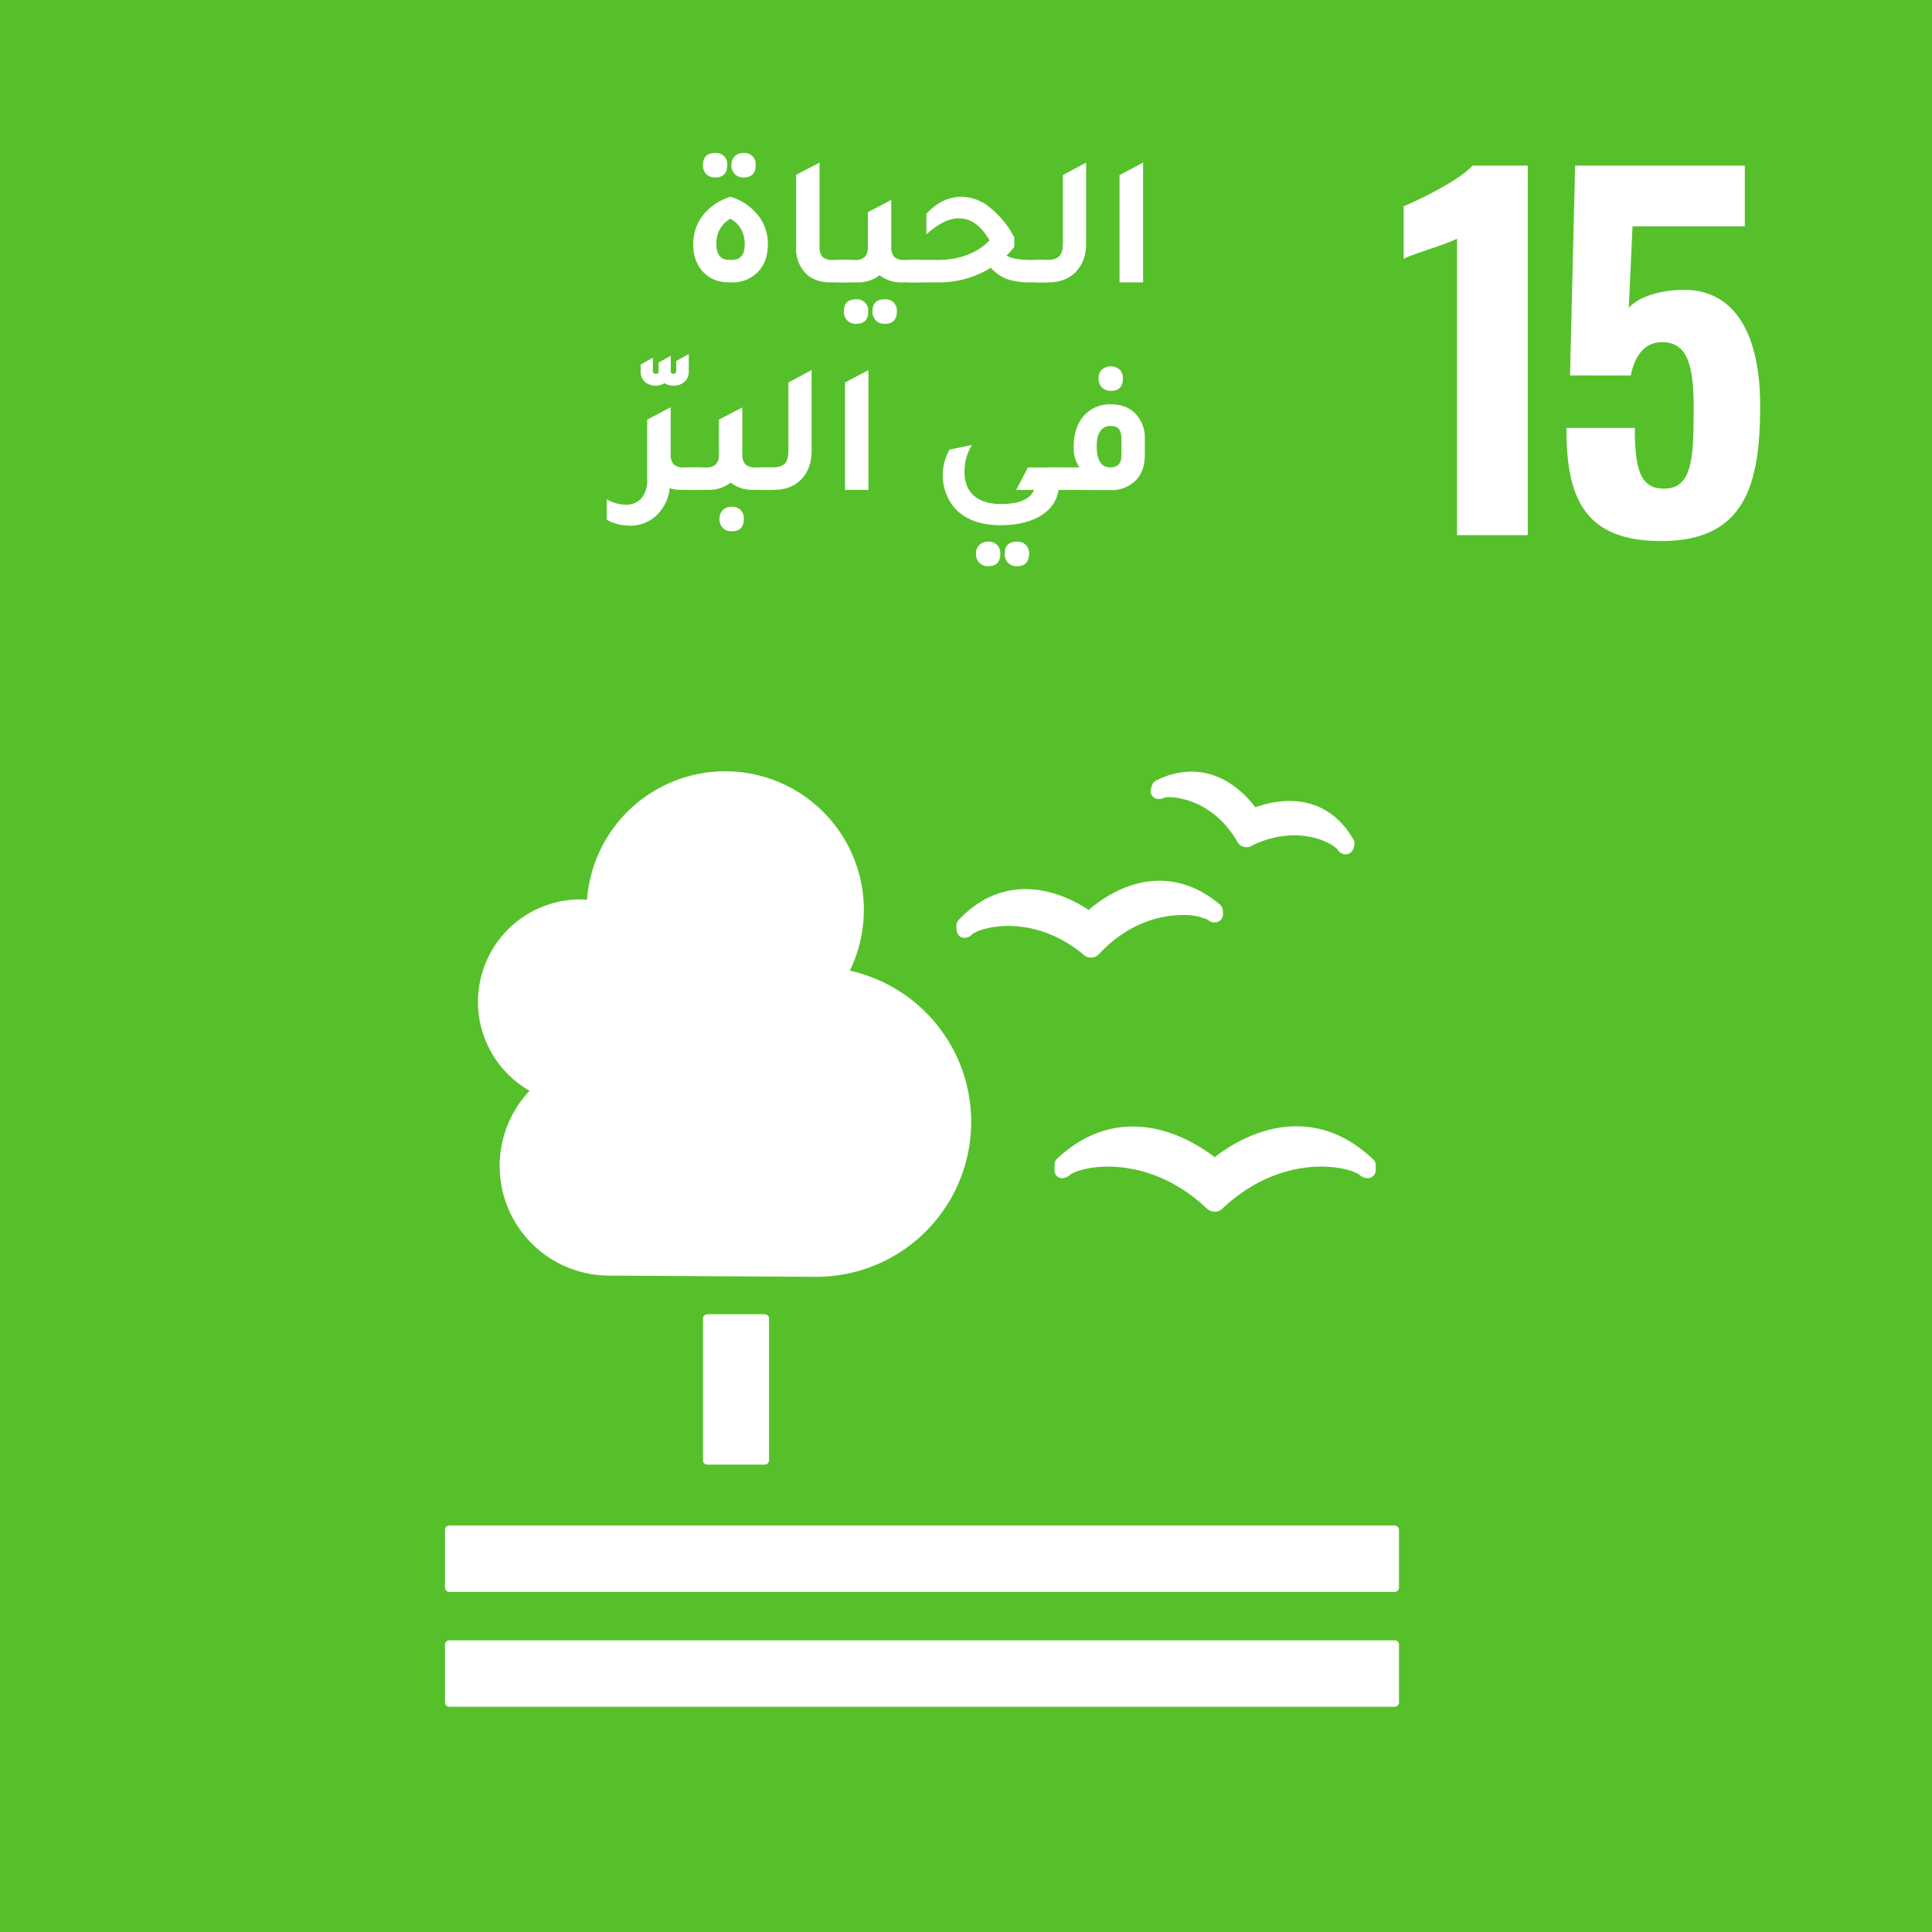 <svg xmlns="http://www.w3.org/2000/svg" id="goal_background" data-name="goal background" viewBox="0 0 720 720"><defs><style>.cls-1{fill:#56c02b;}.cls-2{fill:#fff;}</style></defs><rect class="cls-1" x="-1.08" y="-1.08" width="722.16" height="722.16"></rect><g id="ARA"><path class="cls-2" d="M285,489.78a1.6,1.6,0,0,1,1.6,1.6h0v52.83a1.6,1.6,0,0,1-1.59,1.61H263.6a1.6,1.6,0,0,1-1.61-1.59V491.38a1.61,1.61,0,0,1,1.61-1.6Z"></path><path class="cls-2" d="M519.75,568.5H167.45a1.64,1.64,0,0,0-1.61,1.65v21.54a1.6,1.6,0,0,0,1.61,1.58h352.3a1.61,1.61,0,0,0,1.61-1.58V570.15a1.66,1.66,0,0,0-1.61-1.65"></path><path class="cls-2" d="M519.75,611.3H167.45a1.6,1.6,0,0,0-1.61,1.58v21.6a1.62,1.62,0,0,0,1.61,1.59h352.3a1.62,1.62,0,0,0,1.61-1.59v-21.6a1.6,1.6,0,0,0-1.61-1.58"></path><path class="cls-2" d="M452.71,431.3c-4.4-3.44-16.15-11.48-30.48-11.48-10.24,0-19.76,4-28.29,12A3,3,0,0,0,393,434v2a3,3,0,0,0,1,2.41,2.82,2.82,0,0,0,2.48.58,5.33,5.33,0,0,0,.66-.17,4.81,4.81,0,0,0,1.76-1.12c1.85-1.24,6.89-2.94,14.11-2.94,7.46,0,22.13,2,36.3,15.22l.33.29a4.23,4.23,0,0,0,3.06,1.27,4.16,4.16,0,0,0,3-1.24l.29-.3c14.25-13.24,28.89-15.24,36.35-15.24,7.27,0,12.29,1.7,14.14,2.94a5.16,5.16,0,0,0,1.95,1.19,4.23,4.23,0,0,0,2.06.07,3,3,0,0,0,2.21-3v-1.7a3,3,0,0,0-.94-2.17c-8.61-8.2-18.23-12.35-28.64-12.35-14.19,0-25.88,7.91-30.41,11.5"></path><path class="cls-2" d="M430.85,290.89a2.92,2.92,0,0,0-1.54,1.86l-.36,1.17a3,3,0,0,0,.47,2.65,2.9,2.9,0,0,0,2.17,1.19,1.62,1.62,0,0,0,.44,0,3.64,3.64,0,0,0,1.71-.43,8.49,8.49,0,0,1,2.13-.24c1.58,0,15.78.48,25.17,16.44l.12.23a3.61,3.61,0,0,0,2.26,1.8,4.23,4.23,0,0,0,1.12.18,3.77,3.77,0,0,0,1.77-.44l.24-.12a35,35,0,0,1,15.71-3.88c8.9,0,14.71,3.63,16.07,5.14a4.11,4.11,0,0,0,1.18,1.31,10,10,0,0,0,1.14.55,4.67,4.67,0,0,0,.52.08h.32a3,3,0,0,0,1.4-.35,3,3,0,0,0,1.49-1.81l.3-1a2.43,2.43,0,0,0,.12-.85,2.83,2.83,0,0,0-.41-1.52c-6.84-11.88-16.77-14.36-23.9-14.36a37.54,37.54,0,0,0-12.67,2.38c-3.23-4.34-11.39-13.31-23.77-13.31a29.35,29.35,0,0,0-13.2,3.34"></path><path class="cls-2" d="M356.41,345.09l.1,1.59a3,3,0,0,0,3.16,2.83,3.21,3.21,0,0,0,.62-.1,1.78,1.78,0,0,0,.51-.16,3.77,3.77,0,0,0,1.52-1.13c1.5-1.08,6.33-3.05,13.44-3.05,6.84,0,17.25,1.83,27.86,10.54l.24.25a4.17,4.17,0,0,0,2.72,1h.26a4.12,4.12,0,0,0,2.76-1.33l.24-.27c11.74-12.4,24.39-14.26,30.89-14.26a21.86,21.86,0,0,1,9.18,1.67,4.62,4.62,0,0,0,1.83,1,4.3,4.3,0,0,0,1.29.08,4.7,4.7,0,0,0,.74-.18,3,3,0,0,0,2-3l-.08-1.37a3,3,0,0,0-1.06-2.1c-7-5.9-14.57-8.87-22.53-8.87-12.4,0-22.28,7.32-26.37,10.91-3.75-2.55-12.84-7.8-23.51-7.8-9.37,0-17.78,3.89-25,11.55a3.07,3.07,0,0,0-.82,2.25"></path><path class="cls-2" d="M178.13,373.37a38.19,38.19,0,0,1,38.19-38.19h0c.83,0,1.64.07,2.45.12a51.65,51.65,0,1,1,97.93,26.44,57.73,57.73,0,0,1-12.52,114.09c-2.33,0-77.07-.45-77.07-.45h0a40.84,40.84,0,0,1-29.75-68.88A38.16,38.16,0,0,1,178.13,373.37Z"></path><path class="cls-2" d="M271.87,105.24q-6.58,0-10.32-4.43a14.68,14.68,0,0,1-3.18-9.76A17.29,17.29,0,0,1,262,80.18a20.91,20.91,0,0,1,10.24-6.85,20.52,20.52,0,0,1,10.66,7.41,17,17,0,0,1,3.25,10.31q0,6.86-4.15,10.73a13,13,0,0,1-9.41,3.46Zm-5.34-39.11a4.49,4.49,0,0,1-3.32-1.24,4.59,4.59,0,0,1-1.24-3.4Q262,57,266.53,57a4.18,4.18,0,0,1,4.5,3.83,3.64,3.64,0,0,1,0,.66C271,64.59,269.53,66.13,266.53,66.13Zm5.27,30.74h.9c3.22,0,4.84-1.92,4.84-5.75q0-6.57-5.33-9.62A10.18,10.18,0,0,0,267,91Q267,96.88,271.8,96.87Zm5.33-30.74a4.4,4.4,0,0,1-3.33-1.28,4.6,4.6,0,0,1-1.24-3.36,4.41,4.41,0,0,1,1.24-3.25A4.51,4.51,0,0,1,277.13,57a4.18,4.18,0,0,1,4.49,3.85,3.42,3.42,0,0,1,0,.64c0,3.1-1.5,4.64-4.49,4.64Z"></path><path class="cls-2" d="M309.45,105.24q-6.3,0-9.76-4a13.25,13.25,0,0,1-3-8.93V65.16l8.73-4.56V91.88a5.41,5.41,0,0,0,1.1,3.84,5,5,0,0,0,3.74,1.15h6.23v8.37Z"></path><path class="cls-2" d="M337,96.87h6.23v8.37h-7.06a12.88,12.88,0,0,1-8.38-2.7,12.85,12.85,0,0,1-8.37,2.7h-7.06V96.87h6.23a5,5,0,0,0,3.73-1.15,5.42,5.42,0,0,0,1.11-3.84V79.08l8.72-4.57V91.88a5.42,5.42,0,0,0,1.11,3.84A5,5,0,0,0,337,96.87Zm-17.93,14.67a4.18,4.18,0,0,1,4.5,3.83,3.75,3.75,0,0,1,0,.67c0,3.09-1.5,4.63-4.5,4.64a4.5,4.5,0,0,1-3.32-1.25A4.58,4.58,0,0,1,314.5,116C314.5,113,316,111.54,319.07,111.54Zm10.66,0a4.18,4.18,0,0,1,4.5,3.83,3.75,3.75,0,0,1,0,.67c0,3.09-1.5,4.63-4.5,4.64a4.5,4.5,0,0,1-3.32-1.25,4.58,4.58,0,0,1-1.25-3.39C325.16,113,326.69,111.54,329.73,111.54Z"></path><path class="cls-2" d="M384.21,96.87H390v8.37h-5.88a26,26,0,0,1-8.76-1.21,16.09,16.09,0,0,1-6.13-4.26,36.43,36.43,0,0,1-19.93,5.47H339.08V96.87h10.31q12.18,0,19.38-7.27-4.71-8.23-11.42-8.24-5.53,0-12.11,6V79.7q5.81-6.37,13.15-6.37a17.11,17.11,0,0,1,10.52,4A35,35,0,0,1,378,88.49V92a33.24,33.24,0,0,1-2.91,3.25Q377.84,96.87,384.21,96.87Z"></path><path class="cls-2" d="M385.87,105.24V96.87h4.36c2.12,0,3.63-.46,4.53-1.39s1.35-2.49,1.35-4.71V65.23l8.65-4.63V90.84q0,6.72-4.08,10.73-3.74,3.68-10,3.67Z"></path><path class="cls-2" d="M417.22,105.24v-40L426,60.6v44.64Z"></path><path class="cls-2" d="M254.77,174.18H261v8.37h-7.06a14.28,14.28,0,0,1-4.36-.62,16.38,16.38,0,0,1-5.33,10.52,14.26,14.26,0,0,1-9.62,3.46,18,18,0,0,1-8.52-2.21v-7.62a14.49,14.49,0,0,0,7.06,2,7.39,7.39,0,0,0,5.92-2.46,10.08,10.08,0,0,0,2.11-6.81V156.39l5.68-3,3-1.59v.07l.07-.07v17.37A5.42,5.42,0,0,0,251,173,5,5,0,0,0,254.77,174.18Z"></path><path class="cls-2" d="M281.49,174.18h6.23v8.37h-7.06a12.88,12.88,0,0,1-8.38-2.7,12.88,12.88,0,0,1-8.38,2.7h-7.06v-8.37h6.23a5,5,0,0,0,3.74-1.15,5.42,5.42,0,0,0,1.11-3.84v-12.8l8.72-4.57v17.37a5.42,5.42,0,0,0,1.11,3.84A5,5,0,0,0,281.49,174.18Zm-8.79,14.67a4.19,4.19,0,0,1,4.5,3.86,3.42,3.42,0,0,1,0,.64q0,4.64-4.5,4.64a4.48,4.48,0,0,1-3.33-1.25,4.57,4.57,0,0,1-1.24-3.39,4.41,4.41,0,0,1,1.24-3.25,4.48,4.48,0,0,1,3.33-1.25Z"></path><path class="cls-2" d="M283.56,182.55v-8.37h4.36c2.12,0,3.64-.46,4.54-1.39s1.35-2.49,1.35-4.7V142.54l8.65-4.63v30.24q0,6.72-4.09,10.73-3.74,3.68-10,3.67Z"></path><path class="cls-2" d="M314.92,182.55v-40l8.72-4.63v44.64Z"></path><path class="cls-2" d="M394.45,182.55q-.82,6.38-7.2,10-5.75,3.18-14.33,3.18-11.49,0-17.3-6.57a19.08,19.08,0,0,1-1.73-21.6l8.31-1.73a19.21,19.21,0,0,0-2.77,9.9q0,5.82,3.46,8.93t10,3.18q10.25,0,12.46-5.26h-6.64l4.36-8.37h11.56v8.37ZM368.29,211a4.44,4.44,0,0,1-3.33-1.28,4.6,4.6,0,0,1-1.24-3.36,4.41,4.41,0,0,1,1.24-3.25,4.48,4.48,0,0,1,3.33-1.25,4.2,4.2,0,0,1,4.5,3.88,3.21,3.21,0,0,1,0,.62C372.79,209.46,371.29,211,368.29,211ZM379,211a4.51,4.51,0,0,1-3.33-1.24,4.59,4.59,0,0,1-1.24-3.4q0-4.5,4.57-4.5a4.2,4.2,0,0,1,4.5,3.88,3.21,3.21,0,0,1,0,.62C383.45,209.46,382,211,379,211Z"></path><path class="cls-2" d="M391.13,182.55v-8.37h11.14a12.8,12.8,0,0,1-2.14-7.62q0-7.6,4.15-12a12.9,12.9,0,0,1,9.76-3.88q6.16,0,9.55,4a12.8,12.8,0,0,1,3.05,8.86v6.23q-.08,6-3.53,9.41a12.7,12.7,0,0,1-9.21,3.46Zm26.79-19.24c0-3.05-1.3-4.57-3.88-4.57q-5.32,0-5.33,7.55,0,7.89,5.12,7.89c2.72,0,4.09-1.48,4.09-4.43ZM414,145.66a4.5,4.5,0,0,1-3.32-1.25A4.6,4.6,0,0,1,409.4,141a4.37,4.37,0,0,1,1.25-3.25,5.06,5.06,0,0,1,6.61,0,4.44,4.44,0,0,1,1.21,3.29Q418.47,145.66,414,145.66Z"></path><path class="cls-2" d="M252.06,134.48l4.62-2.54v6.7a4.66,4.66,0,0,1-1.6,3.63,5.81,5.81,0,0,1-4.06,1.44,6,6,0,0,1-3.38-.91,6.12,6.12,0,0,1-3.31.91,5.71,5.71,0,0,1-4-1.44,4.68,4.68,0,0,1-1.55-3.63v-2.8l4.54-2.53v5.07c0,.6.37.91,1.11.91s1-.29,1-.85v-3.31l4.55-2.54v5.85c0,.56.35.85,1,.85s1-.31,1-.91Z"></path><path class="cls-2" d="M543,88.93c-4.08,2.21-15.81,5.44-19.89,7.48V76.86c5.44-2.21,20.57-9.52,25.67-15.13h20.57v137.7H543Z"></path><path class="cls-2" d="M583.75,159.48h25.5c0,15.13,1.87,23,11.39,22.61,10-.34,10.54-11.56,10.54-29.58,0-14.62-1.53-25-11.73-25-6.12,0-10,4.25-11.73,12.41H585.11L587,61.73h63.24V84.34H608.4L607,114.77c2.72-3.4,9.69-6.12,17.34-6.63,21.25-1.87,31.62,15,31.62,43.18,0,29.24-5.61,50.32-36.89,50.32C590,201.64,583.75,185,583.75,159.48Z"></path></g></svg>